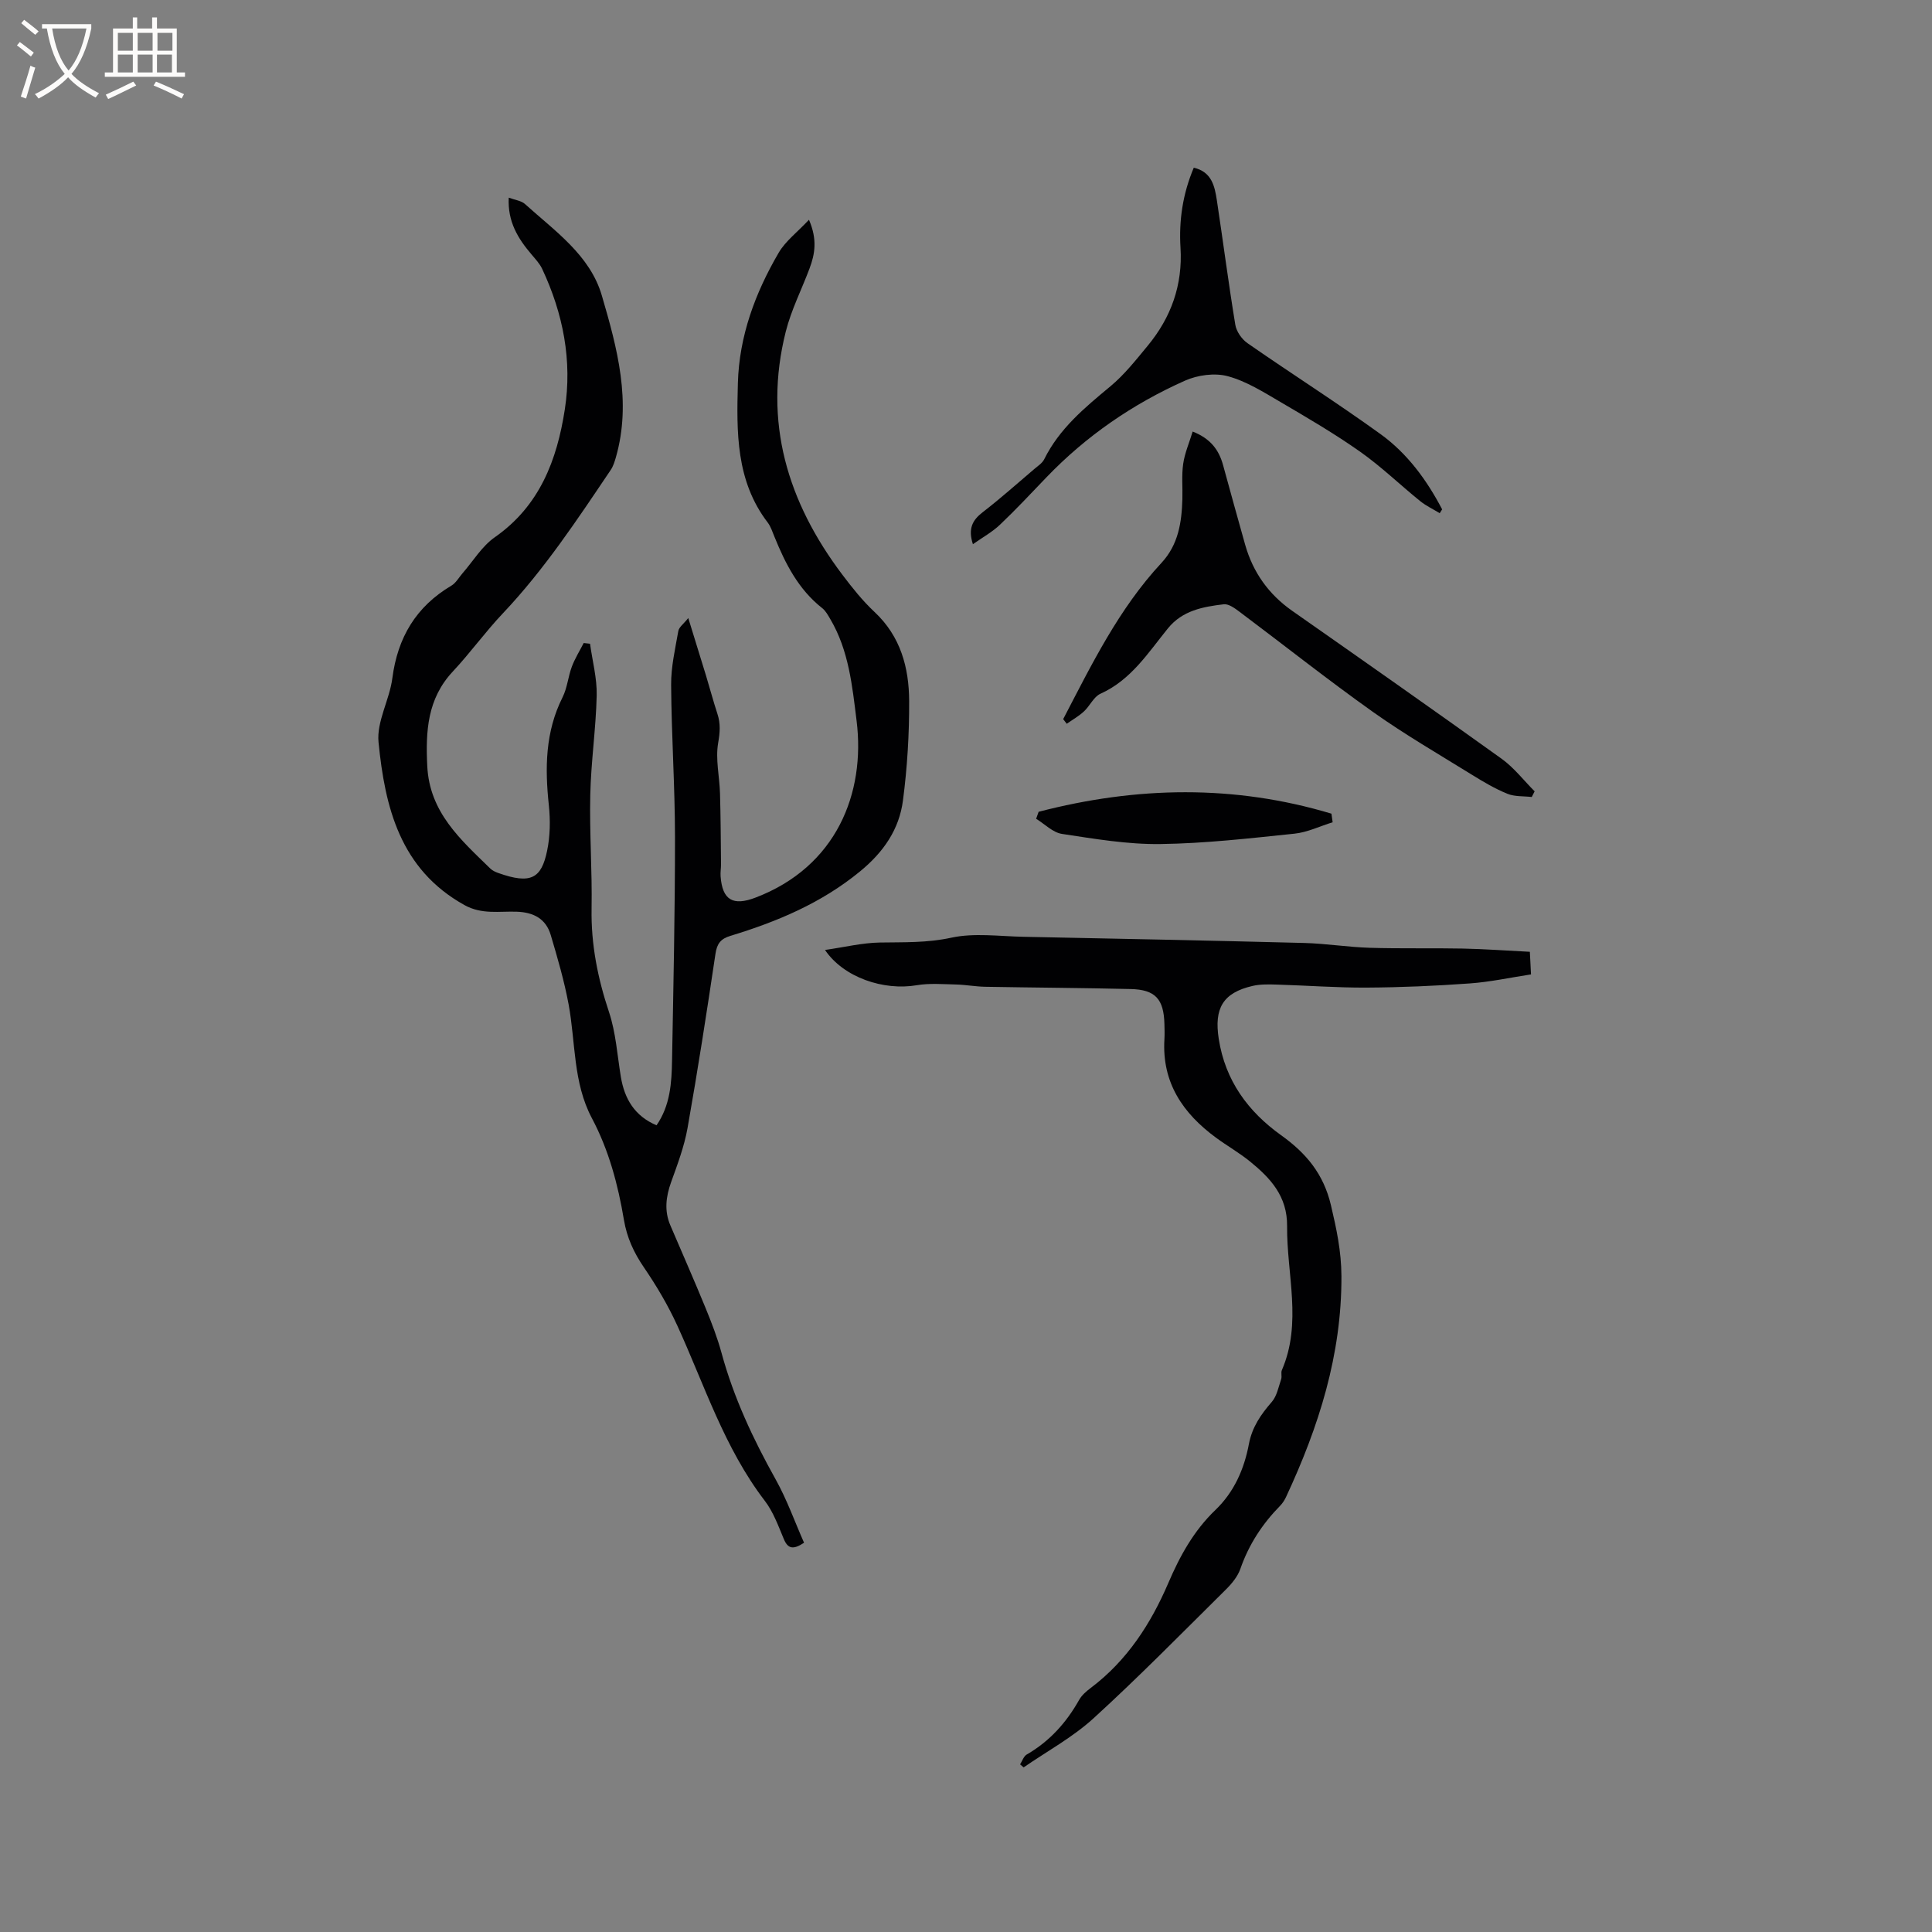 <svg enable-background="new 0 0 400 400" viewBox="0 0 400 400" xmlns="http://www.w3.org/2000/svg"><rect x="0" y="0" width="400" height="400" fill="#808080" stroke="none"/><g fill="#010103"><path d="m105.33 40.92c1.29.49 2.58.62 3.36 1.32 6.18 5.59 13.47 10.57 15.92 18.97 3.18 10.87 6.2 21.96 2.9 33.48-.26.9-.55 1.84-1.06 2.6-6.93 10.28-13.76 20.63-22.33 29.69-3.64 3.84-6.75 8.18-10.37 12.05-5.28 5.65-5.64 12.35-5.29 19.56.46 9.62 6.92 15.25 13.04 21.22.44.43 1.06.72 1.65.93 6.79 2.42 8.94 1.1 10.12-4.58.64-3.05.69-6.34.36-9.46-.82-7.71-.75-15.18 2.84-22.33.98-1.95 1.15-4.29 1.93-6.36.64-1.69 1.62-3.26 2.45-4.88.44.05.87.1 1.31.15.49 3.57 1.46 7.15 1.38 10.71-.16 6.87-1.18 13.71-1.33 20.58-.18 7.84.41 15.69.27 23.53-.13 7.42 1.27 14.43 3.61 21.44 1.42 4.27 1.71 8.92 2.45 13.41.76 4.58 2.87 8.12 7.39 10.03 2.83-4.1 3.13-8.77 3.21-13.42.28-15.43.62-30.87.61-46.3-.01-10.49-.73-20.97-.8-31.46-.03-3.72.84-7.46 1.49-11.16.14-.8 1.09-1.46 2.06-2.68 1.34 4.34 2.52 8.14 3.68 11.94.8 2.63 1.5 5.3 2.36 7.91.67 2.04.52 3.87.14 6.05-.57 3.35.29 6.92.39 10.41.14 4.86.16 9.73.21 14.6.01.85-.15 1.7-.09 2.54.36 4.95 2.57 6.21 7.23 4.43 16.74-6.38 22.79-21.6 20.93-36.6-.9-7.23-1.61-14.56-5.44-21.05-.48-.81-.96-1.72-1.68-2.28-4.93-3.88-7.64-9.22-9.92-14.86-.4-.98-.74-2.04-1.36-2.86-6.62-8.65-6.45-18.78-6.18-28.84.26-9.74 3.58-18.69 8.44-27.01 1.41-2.42 3.85-4.25 6.28-6.84 1.77 4.1 1.23 7.12.11 10.1-1.63 4.35-3.78 8.56-4.91 13.03-4.72 18.73.37 35.34 11.73 50.38 2.04 2.7 4.18 5.39 6.65 7.7 5.39 5.04 7.13 11.52 7.16 18.42.03 6.86-.39 13.78-1.28 20.58-.78 6.04-4.05 10.75-8.93 14.74-7.98 6.54-17.13 10.37-26.8 13.31-2 .61-2.77 1.59-3.09 3.71-1.79 12.05-3.66 24.08-5.78 36.07-.68 3.82-2.08 7.53-3.4 11.2-1.08 3.02-1.45 5.94-.16 8.96 2.44 5.71 4.95 11.39 7.3 17.13 1.24 3.03 2.43 6.11 3.29 9.26 2.52 9.27 6.54 17.84 11.21 26.2 2.34 4.19 3.96 8.78 5.88 13.12-2.29 1.51-3.35 1.23-4.19-.77-1.14-2.72-2.18-5.63-3.95-7.93-8.38-10.95-12.48-23.97-18.1-36.26-1.92-4.2-4.31-8.24-6.92-12.06-2.09-3.05-3.52-6.18-4.13-9.81-1.23-7.33-3.13-14.48-6.65-21.1-3.9-7.37-3.35-15.64-4.8-23.51-.9-4.86-2.3-9.65-3.71-14.4-1-3.35-3.54-4.69-7.03-4.81-3.62-.13-7.21.63-10.82-1.37-13.35-7.41-16.47-20.27-17.8-33.73-.42-4.27 2.28-8.76 2.86-13.24 1.09-8.42 4.9-14.83 12.23-19.17.94-.56 1.55-1.69 2.3-2.56 2.2-2.52 4.01-5.59 6.67-7.45 9.3-6.49 12.89-15.99 14.51-26.48 1.56-10.11-.35-19.83-4.68-29.07-.52-1.12-1.43-2.07-2.23-3.03-2.79-3.27-4.96-6.78-4.7-11.74z"/><path d="m170.81 196.68c4.06-.58 7.7-1.48 11.36-1.54 4.96-.08 9.78.09 14.78-1 4.75-1.03 9.91-.29 14.89-.19 19.38.39 38.76.78 58.14 1.28 4.54.12 9.06.86 13.6 1 6.41.2 12.83.03 19.25.16 4.54.09 9.07.43 13.91.67.08 1.5.14 2.72.24 4.68-4.27.65-8.47 1.57-12.71 1.87-7.07.51-14.17.82-21.26.86-6.21.04-12.42-.44-18.63-.62-1.68-.05-3.42-.1-5.03.27-6.22 1.43-8 4.7-7.02 10.98 1.35 8.65 6.08 15.05 12.9 19.93 5.22 3.73 8.8 8.02 10.33 14.51 1.15 4.89 2.14 9.48 2.17 14.65.07 16.34-4.71 31.24-11.47 45.75-.31.66-.73 1.31-1.24 1.83-3.68 3.75-6.47 8.02-8.21 13.03-.56 1.61-1.8 3.11-3.05 4.34-9.04 8.95-17.96 18.04-27.35 26.61-4.32 3.94-9.62 6.82-14.48 10.17-.24-.21-.49-.42-.73-.63.45-.7.74-1.67 1.38-2.04 4.72-2.73 8.19-6.58 10.84-11.3.55-.98 1.5-1.8 2.42-2.49 7.5-5.66 12.4-13.22 16.05-21.72 2.39-5.59 5.28-10.83 9.73-15.1 3.9-3.73 5.98-8.5 6.95-13.66.67-3.53 2.48-6.13 4.74-8.73 1.06-1.22 1.39-3.09 1.94-4.7.2-.58-.09-1.34.15-1.88 4.23-9.81.99-19.85 1.08-29.8.06-6.19-3.43-9.94-7.67-13.39-2.21-1.8-4.72-3.22-7.03-4.92-6.87-5.04-11.24-11.42-10.7-20.37.06-1.06.03-2.12 0-3.18-.13-5.17-1.88-7.12-6.98-7.24-10.05-.24-20.11-.29-30.16-.47-2-.04-4-.42-6.01-.47-2.71-.06-5.48-.3-8.12.15-6.85 1.17-15.14-1.59-19-7.3z"/><path d="m220.12 148.89c5.9-11.33 11.51-22.84 20.34-32.34 3.52-3.79 4.2-8.41 4.34-13.24.07-2.44-.18-4.91.17-7.3.32-2.21 1.25-4.34 1.96-6.66 3.7 1.45 5.43 3.8 6.29 6.93 1.51 5.51 3.03 11.02 4.58 16.51 1.62 5.71 4.85 10.25 9.74 13.68 14.49 10.15 28.98 20.31 43.35 30.62 2.57 1.85 4.58 4.48 6.84 6.75-.2.39-.4.78-.6 1.17-1.69-.2-3.53-.05-5.05-.67-2.53-1.03-4.93-2.45-7.26-3.89-6.91-4.28-13.97-8.37-20.59-13.07-9.37-6.66-18.39-13.81-27.59-20.71-.96-.72-2.25-1.68-3.27-1.56-4.29.51-8.54 1.27-11.55 4.97-4.11 5.06-7.64 10.7-13.98 13.55-1.4.63-2.19 2.53-3.43 3.67-1.06.98-2.36 1.71-3.55 2.55-.24-.32-.49-.64-.74-.96z"/><path d="m201.43 112.67c-1.04-3.22-.1-4.98 2.01-6.61 3.69-2.84 7.17-5.96 10.73-8.98.72-.61 1.62-1.19 2.02-1.99 3.14-6.36 8.4-10.7 13.71-15.11 2.9-2.41 5.3-5.47 7.73-8.41 4.84-5.86 7.25-12.56 6.78-20.28-.35-5.66.47-11.18 2.75-16.57 3.72.86 4.33 3.83 4.78 6.76 1.3 8.59 2.41 17.21 3.82 25.77.23 1.4 1.36 3.01 2.56 3.83 9.12 6.34 18.51 12.3 27.51 18.8 5.54 4 9.58 9.51 12.75 15.58-.17.26-.33.53-.5.79-1.36-.83-2.84-1.52-4.07-2.52-4.17-3.37-8.04-7.13-12.41-10.21-5.27-3.71-10.86-6.99-16.43-10.25-3.52-2.06-7.11-4.34-10.97-5.38-2.7-.73-6.24-.25-8.86.92-10.82 4.82-20.48 11.46-28.72 20.05-3.16 3.29-6.27 6.63-9.57 9.76-1.59 1.52-3.55 2.59-5.62 4.05z"/><path d="m215.04 168.07c20.29-5.27 40.5-5.65 60.62.39.08.59.17 1.19.25 1.78-2.63.81-5.21 2.08-7.89 2.36-9.25.96-18.52 2.03-27.8 2.15-6.79.09-13.62-1.08-20.36-2.1-1.89-.29-3.56-2.04-5.34-3.13.17-.48.34-.97.52-1.45z"/></g><path d="m6.4 11.7c-1-.8-1.9-1.6-2.9-2.3l.6-.7c.9.7 1.9 1.4 2.9 2.2zm-2.1 8.3c.7-2.1 1.4-4.2 2-6.4.2.1.6.3 1 .4-.7 2.3-1.3 4.4-1.9 6.4zm3-12.8c-1.1-.9-2.1-1.7-2.9-2.4l.6-.7c1 .8 2 1.5 3 2.4zm1.4-1.3v-.9h10.2v.9c-.9 4.2-2.3 7.3-4.1 9.4 1.3 1.4 3.2 2.7 5.7 4-.2.2-.4.5-.7.9-2.5-1.4-4.4-2.7-5.7-4.2-1.4 1.5-3.5 3-6.1 4.4 0 0 0 0-.1-.1-.3-.4-.5-.7-.7-.8 2.7-1.3 4.7-2.8 6.2-4.2-1.8-2.2-3-5.3-3.7-9.4zm9.2 0h-7.1c.6 3.8 1.7 6.7 3.4 8.7 1.7-2 2.9-4.8 3.7-8.7z" fill="#fcfbfa"/><path d="m31.6 3.6h.9v2.3h4.1v9.1h1.7v.9h-16.6v-.9h1.7v-9.1h4.1v-2.3h.9v2.3h3.1v-2.3zm-4 13.3.6.8c-1.9.9-3.8 1.9-5.8 2.8-.2-.3-.3-.6-.5-.9 2-.9 3.9-1.8 5.7-2.7zm-3.2-10.1v3.7h3.1v-3.7zm0 4.5v3.7h3.1v-3.7zm4.1-4.5v3.7h3.1v-3.7zm0 4.5v3.7h3.1v-3.7zm9.1 9.1c-2.1-1.1-4.1-2-5.8-2.7l.5-.8c2.2.9 4.1 1.8 5.8 2.6zm-1.9-13.6h-3.1v3.7h3.1zm-3.2 4.5v3.7h3.1v-3.7z" fill="#fcfbfa"/></svg>